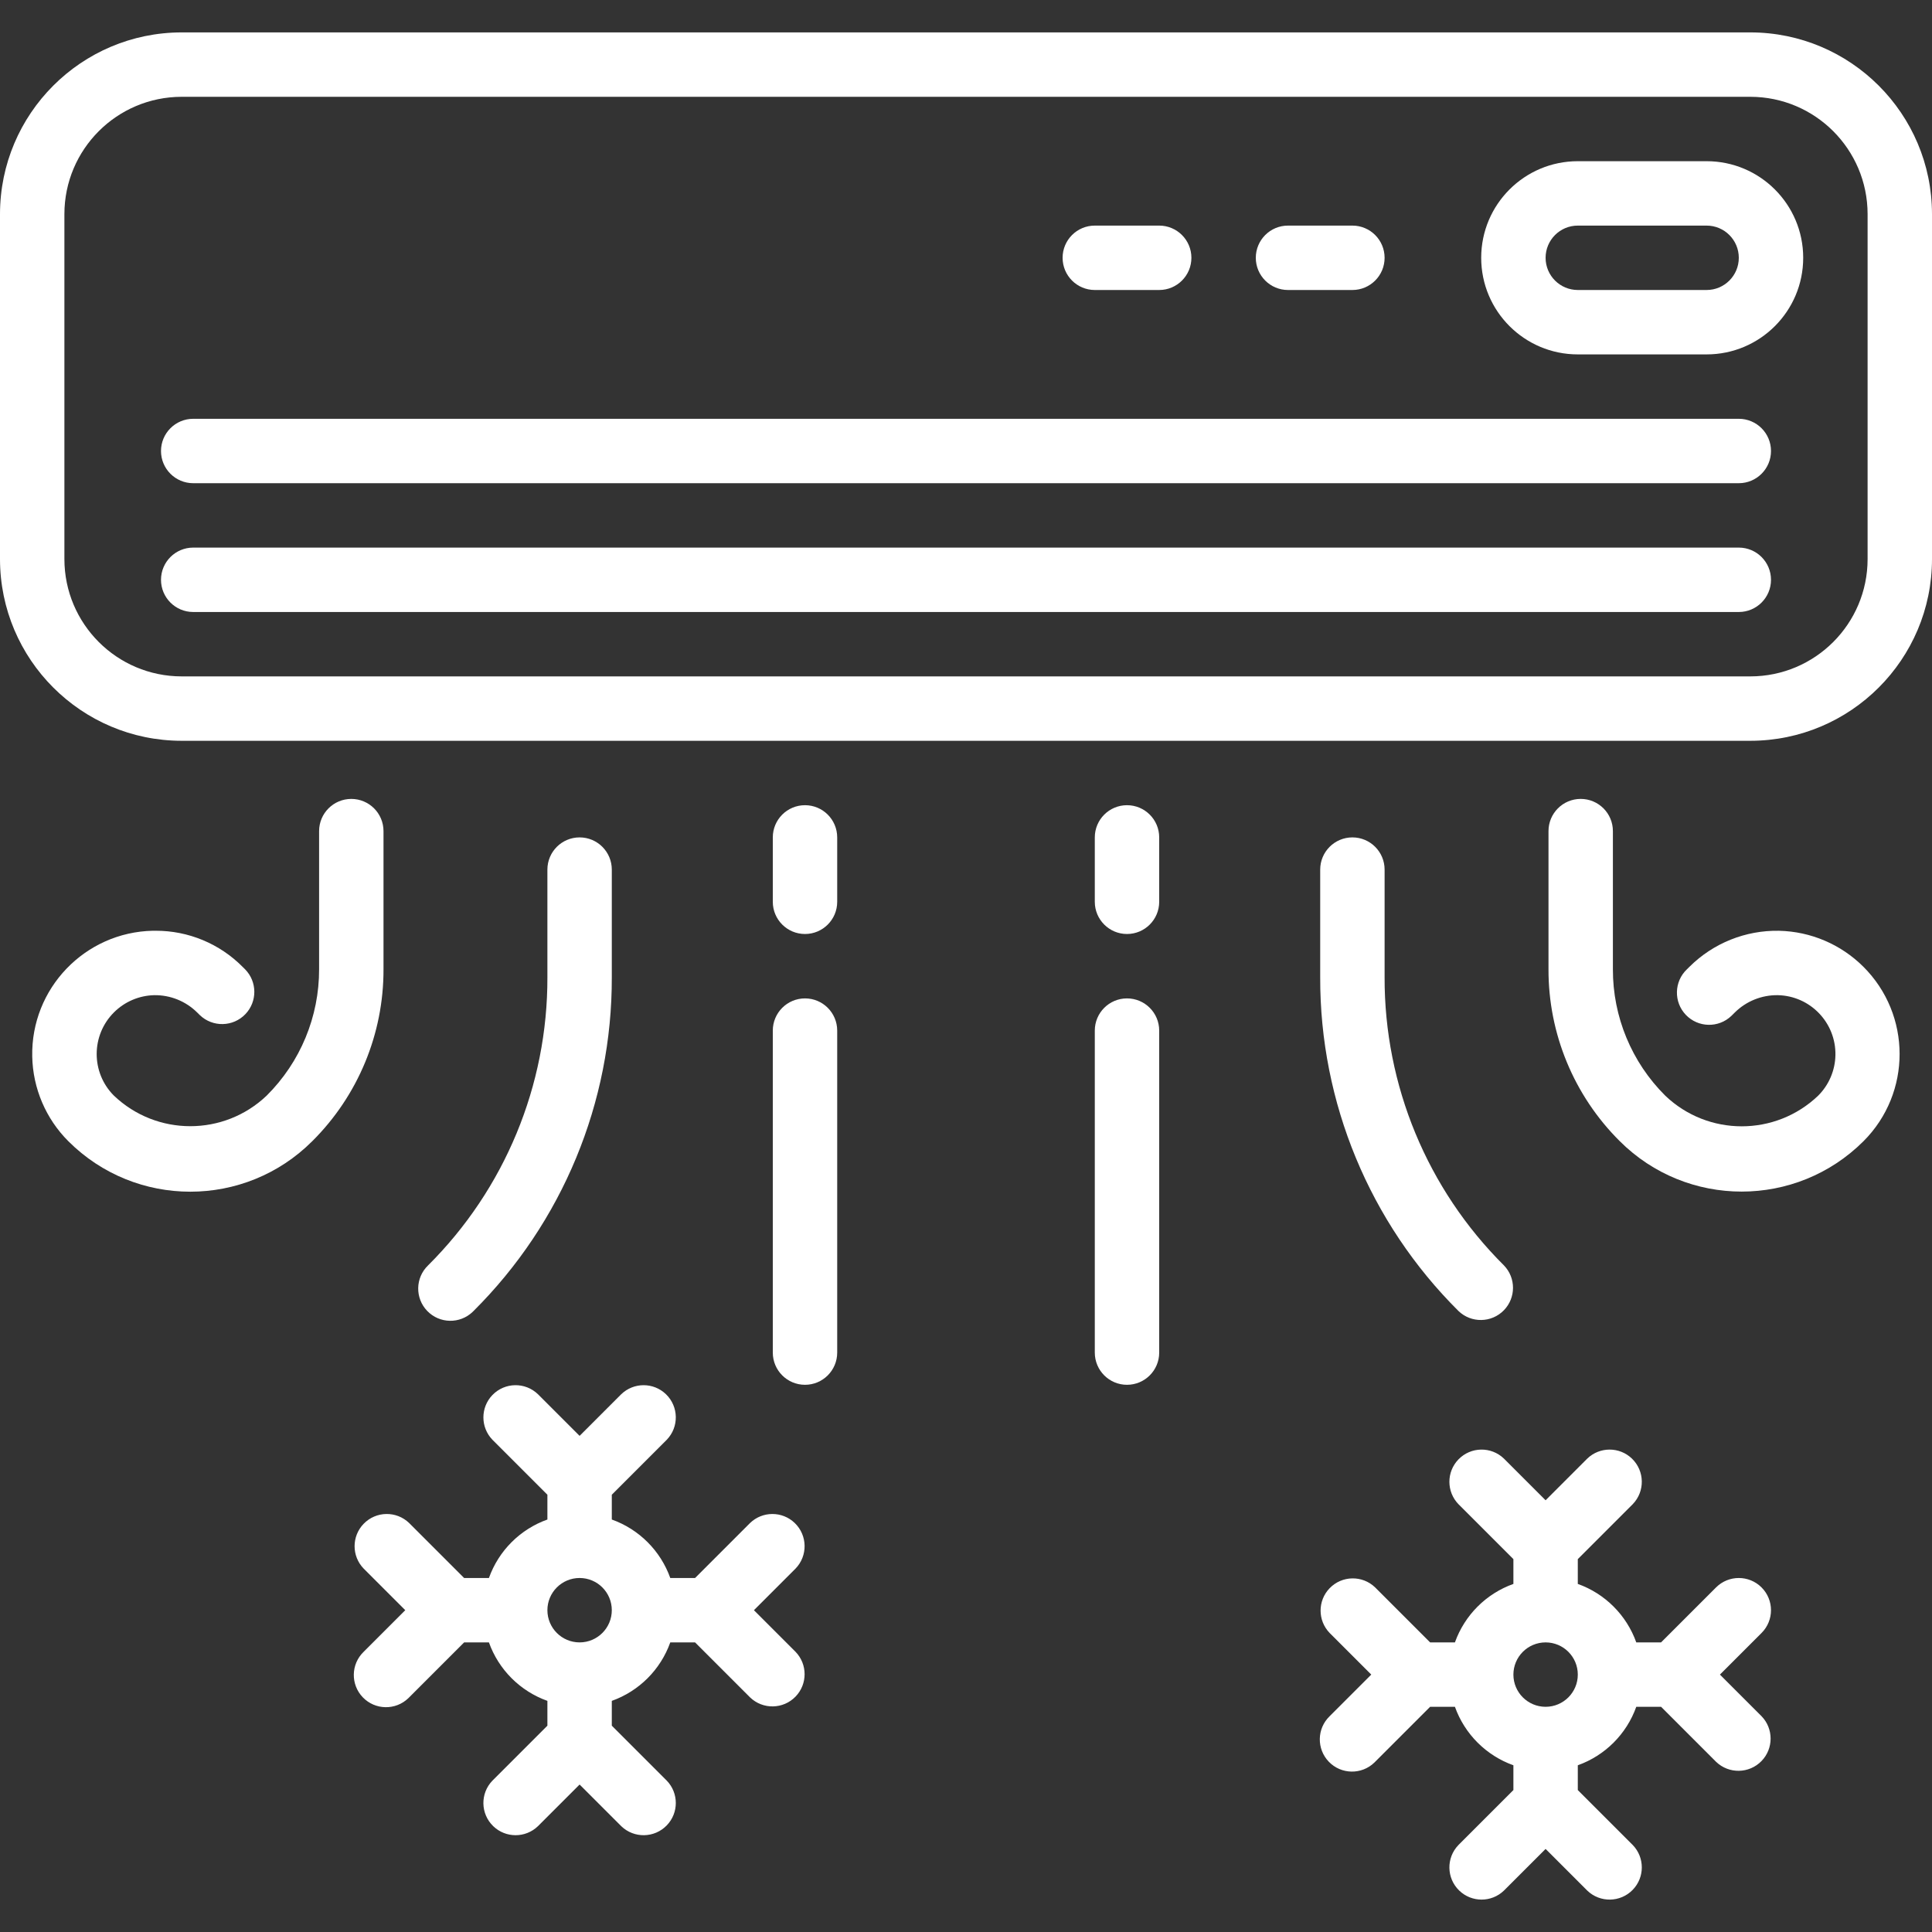 <svg version="1.1" xmlns="http://www.w3.org/2000/svg" xmlns:xlink="http://www.w3.org/1999/xlink" viewBox="0 0 480 480" xml:space="preserve"><rect x="0" y="0" width="480" height="480" fill="#333333" stroke="none"/><g><g><path fill="#fff" d="M434.872,8.049H45.128C20.215,8.075,0.026,28.264,0,53.177v85.744c0.026,24.913,20.215,45.102,45.128,45.128h389.744c24.913-0.026,45.102-20.215,45.128-45.128V53.177C479.974,28.264,459.785,8.075,434.872,8.049z M464,138.921c-0.018,16.08-13.048,29.11-29.128,29.128H45.128c-16.08-0.018-29.11-13.048-29.128-29.128V53.177c0.018-16.08,13.048-29.11,29.128-29.128h389.744c16.08,0.018,29.11,13.048,29.128,29.128V138.921z"/></g></g><g><g><path fill="#fff" d="M87.28,198.489c-4.418,0-8,3.582-8,8v34.296c0.032,11.784-4.652,23.091-13.008,31.4c-10.63,10.152-27.362,10.152-37.992,0c-5.697-5.725-5.674-14.984,0.05-20.681c2.662-2.649,6.242-4.173,9.998-4.255c3.992-0.056,7.839,1.498,10.672,4.312l0.656,0.648c3.192,3.055,8.256,2.943,11.311-0.25c2.984-3.119,2.956-8.042-0.063-11.126l-0.624-0.616c-5.71-5.761-13.489-8.993-21.6-8.976H38c-16.914,0.35-30.342,14.345-29.992,31.259c0.164,7.9,3.374,15.432,8.96,21.021c16.739,16.737,43.877,16.737,60.616,0c11.367-11.302,17.74-26.682,17.696-42.712v-34.32C95.28,202.071,91.698,198.489,87.28,198.489z"/></g></g><g><g><path fill="#fff" d="M144,208.049c-4.418,0-8,3.582-8,8v26.744c0.075,26.87-10.604,52.652-29.656,71.6c-3.178,3.07-3.266,8.134-0.196,11.312c3.07,3.178,8.134,3.266,11.312,0.196c0.067-0.064,0.132-0.13,0.196-0.196c22.063-21.94,34.431-51.797,34.344-82.912v-26.744C152,211.631,148.418,208.049,144,208.049z"/></g></g><g><g><path fill="#fff" d="M200,248.049c-4.418,0-8,3.582-8,8v80c0,4.418,3.582,8,8,8s8-3.582,8-8v-80C208,251.631,204.418,248.049,200,248.049z"/></g></g><g><g><path fill="#fff" d="M200,200.049c-4.418,0-8,3.582-8,8v16c0,4.418,3.582,8,8,8s8-3.582,8-8v-16C208,203.631,204.418,200.049,200,200.049z"/></g></g><g><g><path fill="#fff" d="M462.943,240.177c-5.575-5.556-13.074-8.753-20.943-8.928c-8.319-0.153-16.346,3.071-22.248,8.936l-0.656,0.648c-3.193,3.054-3.304,8.118-0.25,11.311c3.054,3.193,8.118,3.305,11.311,0.25c0.063-0.061,0.126-0.122,0.187-0.185l0.688-0.68c2.832-2.792,6.664-4.333,10.64-4.28c8.075,0.158,14.493,6.833,14.335,14.908c-0.074,3.781-1.61,7.387-4.286,10.06c-10.63,10.152-27.362,10.152-37.992,0c-8.356-8.309-13.04-19.616-13.008-31.4v-34.328c0-4.418-3.582-8-8-8s-8,3.582-8,8v34.296c-0.048,16.027,6.319,31.407,17.68,42.712c16.739,16.737,43.877,16.737,60.616,0C474.958,271.514,474.926,252.119,462.943,240.177z"/></g></g><g><g><path fill="#fff" d="M373.656,314.393c-19.052-18.948-29.731-44.73-29.656-71.6v-26.744c0-4.418-3.582-8-8-8s-8,3.582-8,8v26.744c-0.087,31.115,12.281,60.972,34.344,82.912c3.178,3.07,8.242,2.982,11.312-0.196C376.651,322.409,376.651,317.493,373.656,314.393z"/></g></g><g><g><path fill="#fff" d="M280,248.049c-4.418,0-8,3.582-8,8v80c0,4.418,3.582,8,8,8s8-3.582,8-8v-80C288,251.631,284.418,248.049,280,248.049z"/></g></g><g><g><path fill="#fff" d="M280,200.049c-4.418,0-8,3.582-8,8v16c0,4.418,3.582,8,8,8s8-3.582,8-8v-16C288,203.631,284.418,200.049,280,200.049z"/></g></g><g><g><path fill="#fff" d="M432,136.049H48c-4.418,0-8,3.582-8,8s3.582,8,8,8h384c4.418,0,8-3.582,8-8S436.418,136.049,432,136.049z"/></g></g><g><g><path fill="#fff" d="M432,104.049H48c-4.418,0-8,3.582-8,8s3.582,8,8,8h384c4.418,0,8-3.582,8-8S436.418,104.049,432,104.049z"/></g></g><g><g><path fill="#fff" d="M424,40.049h-32c-13.255,0-24,10.745-24,24s10.745,24,24,24h32c13.255,0,24-10.745,24-24S437.255,40.049,424,40.049z M424,72.049h-32c-4.418,0-8-3.582-8-8s3.582-8,8-8h32c4.418,0,8,3.582,8,8S428.418,72.049,424,72.049z"/></g></g><g><g><path fill="#fff" d="M336,56.049h-16c-4.418,0-8,3.582-8,8s3.582,8,8,8h16c4.418,0,8-3.582,8-8S340.418,56.049,336,56.049z"/></g></g><g><g><path fill="#fff" d="M288,56.049h-16c-4.418,0-8,3.582-8,8s3.582,8,8,8h16c4.418,0,8-3.582,8-8S292.418,56.049,288,56.049z"/></g></g><g><g><path fill="#fff" d="M427.312,416.049l10.344-10.344c3.123-3.124,3.123-8.188,0-11.312c-3.124-3.123-8.188-3.123-11.312,0l-13.656,13.656h-6.16c-2.42-6.776-7.753-12.108-14.528-14.528v-6.16l13.656-13.656c3.07-3.178,2.982-8.242-0.196-11.312c-3.1-2.995-8.016-2.995-11.116,0L384,372.737l-10.344-10.344c-3.178-3.07-8.242-2.982-11.312,0.196c-2.995,3.1-2.995,8.016,0,11.116L376,387.361v6.16c-6.775,2.42-12.108,7.753-14.528,14.528h-6.16l-13.656-13.656c-3.178-3.07-8.242-2.982-11.312,0.196c-2.995,3.1-2.995,8.016,0,11.116l10.344,10.344l-10.344,10.344c-3.178,3.07-3.266,8.134-0.196,11.312c3.07,3.178,8.134,3.266,11.312,0.196c0.066-0.064,0.132-0.13,0.196-0.196l13.656-13.656h6.16c2.42,6.775,7.753,12.108,14.528,14.528v6.16l-13.656,13.656c-3.07,3.178-2.982,8.242,0.196,11.312c3.1,2.995,8.016,2.995,11.116,0L384,459.361l10.344,10.344c3.178,3.07,8.242,2.982,11.312-0.196c2.995-3.1,2.995-8.016,0-11.116L392,444.737v-6.16c6.776-2.42,12.108-7.753,14.528-14.528h6.16l13.656,13.656c3.178,3.07,8.242,2.982,11.312-0.196c2.995-3.1,2.995-8.016,0-11.116L427.312,416.049z M384,424.049c-4.418,0-8-3.582-8-8s3.582-8,8-8s8,3.582,8,8S388.418,424.049,384,424.049z"/></g></g><g><g><path fill="#fff" d="M197.656,410.393l-10.344-10.344l10.344-10.344c3.07-3.178,2.982-8.242-0.196-11.312c-3.1-2.994-8.015-2.994-11.116,0l-13.656,13.656h-6.16c-2.42-6.776-7.753-12.108-14.528-14.528v-6.16l13.656-13.656c3.07-3.178,2.982-8.242-0.196-11.312c-3.1-2.994-8.015-2.994-11.116,0L144,356.737l-10.344-10.344c-3.178-3.07-8.242-2.982-11.312,0.196c-2.994,3.1-2.994,8.015,0,11.116L136,371.361v6.16c-6.775,2.42-12.108,7.753-14.528,14.528h-6.16l-13.656-13.656c-3.178-3.07-8.242-2.982-11.312,0.196c-2.995,3.1-2.995,8.016,0,11.116l10.344,10.344l-10.344,10.344c-3.178,3.07-3.266,8.134-0.196,11.312c3.07,3.178,8.134,3.266,11.312,0.196c0.067-0.064,0.132-0.13,0.196-0.196l13.656-13.656h6.16c2.42,6.775,7.753,12.108,14.528,14.528v6.16l-13.656,13.656c-3.07,3.178-2.982,8.242,0.196,11.312c3.1,2.994,8.015,2.994,11.116,0L144,443.361l10.344,10.344c3.178,3.069,8.242,2.982,11.312-0.196c2.994-3.1,2.994-8.015,0-11.116L152,428.737v-6.16c6.776-2.42,12.108-7.753,14.528-14.528h6.16l13.656,13.656c3.178,3.069,8.243,2.982,11.312-0.196C200.65,418.408,200.65,413.493,197.656,410.393z M144,408.049c-4.418,0-8-3.582-8-8s3.582-8,8-8s8,3.582,8,8S148.418,408.049,144,408.049z"/></g></g></svg>